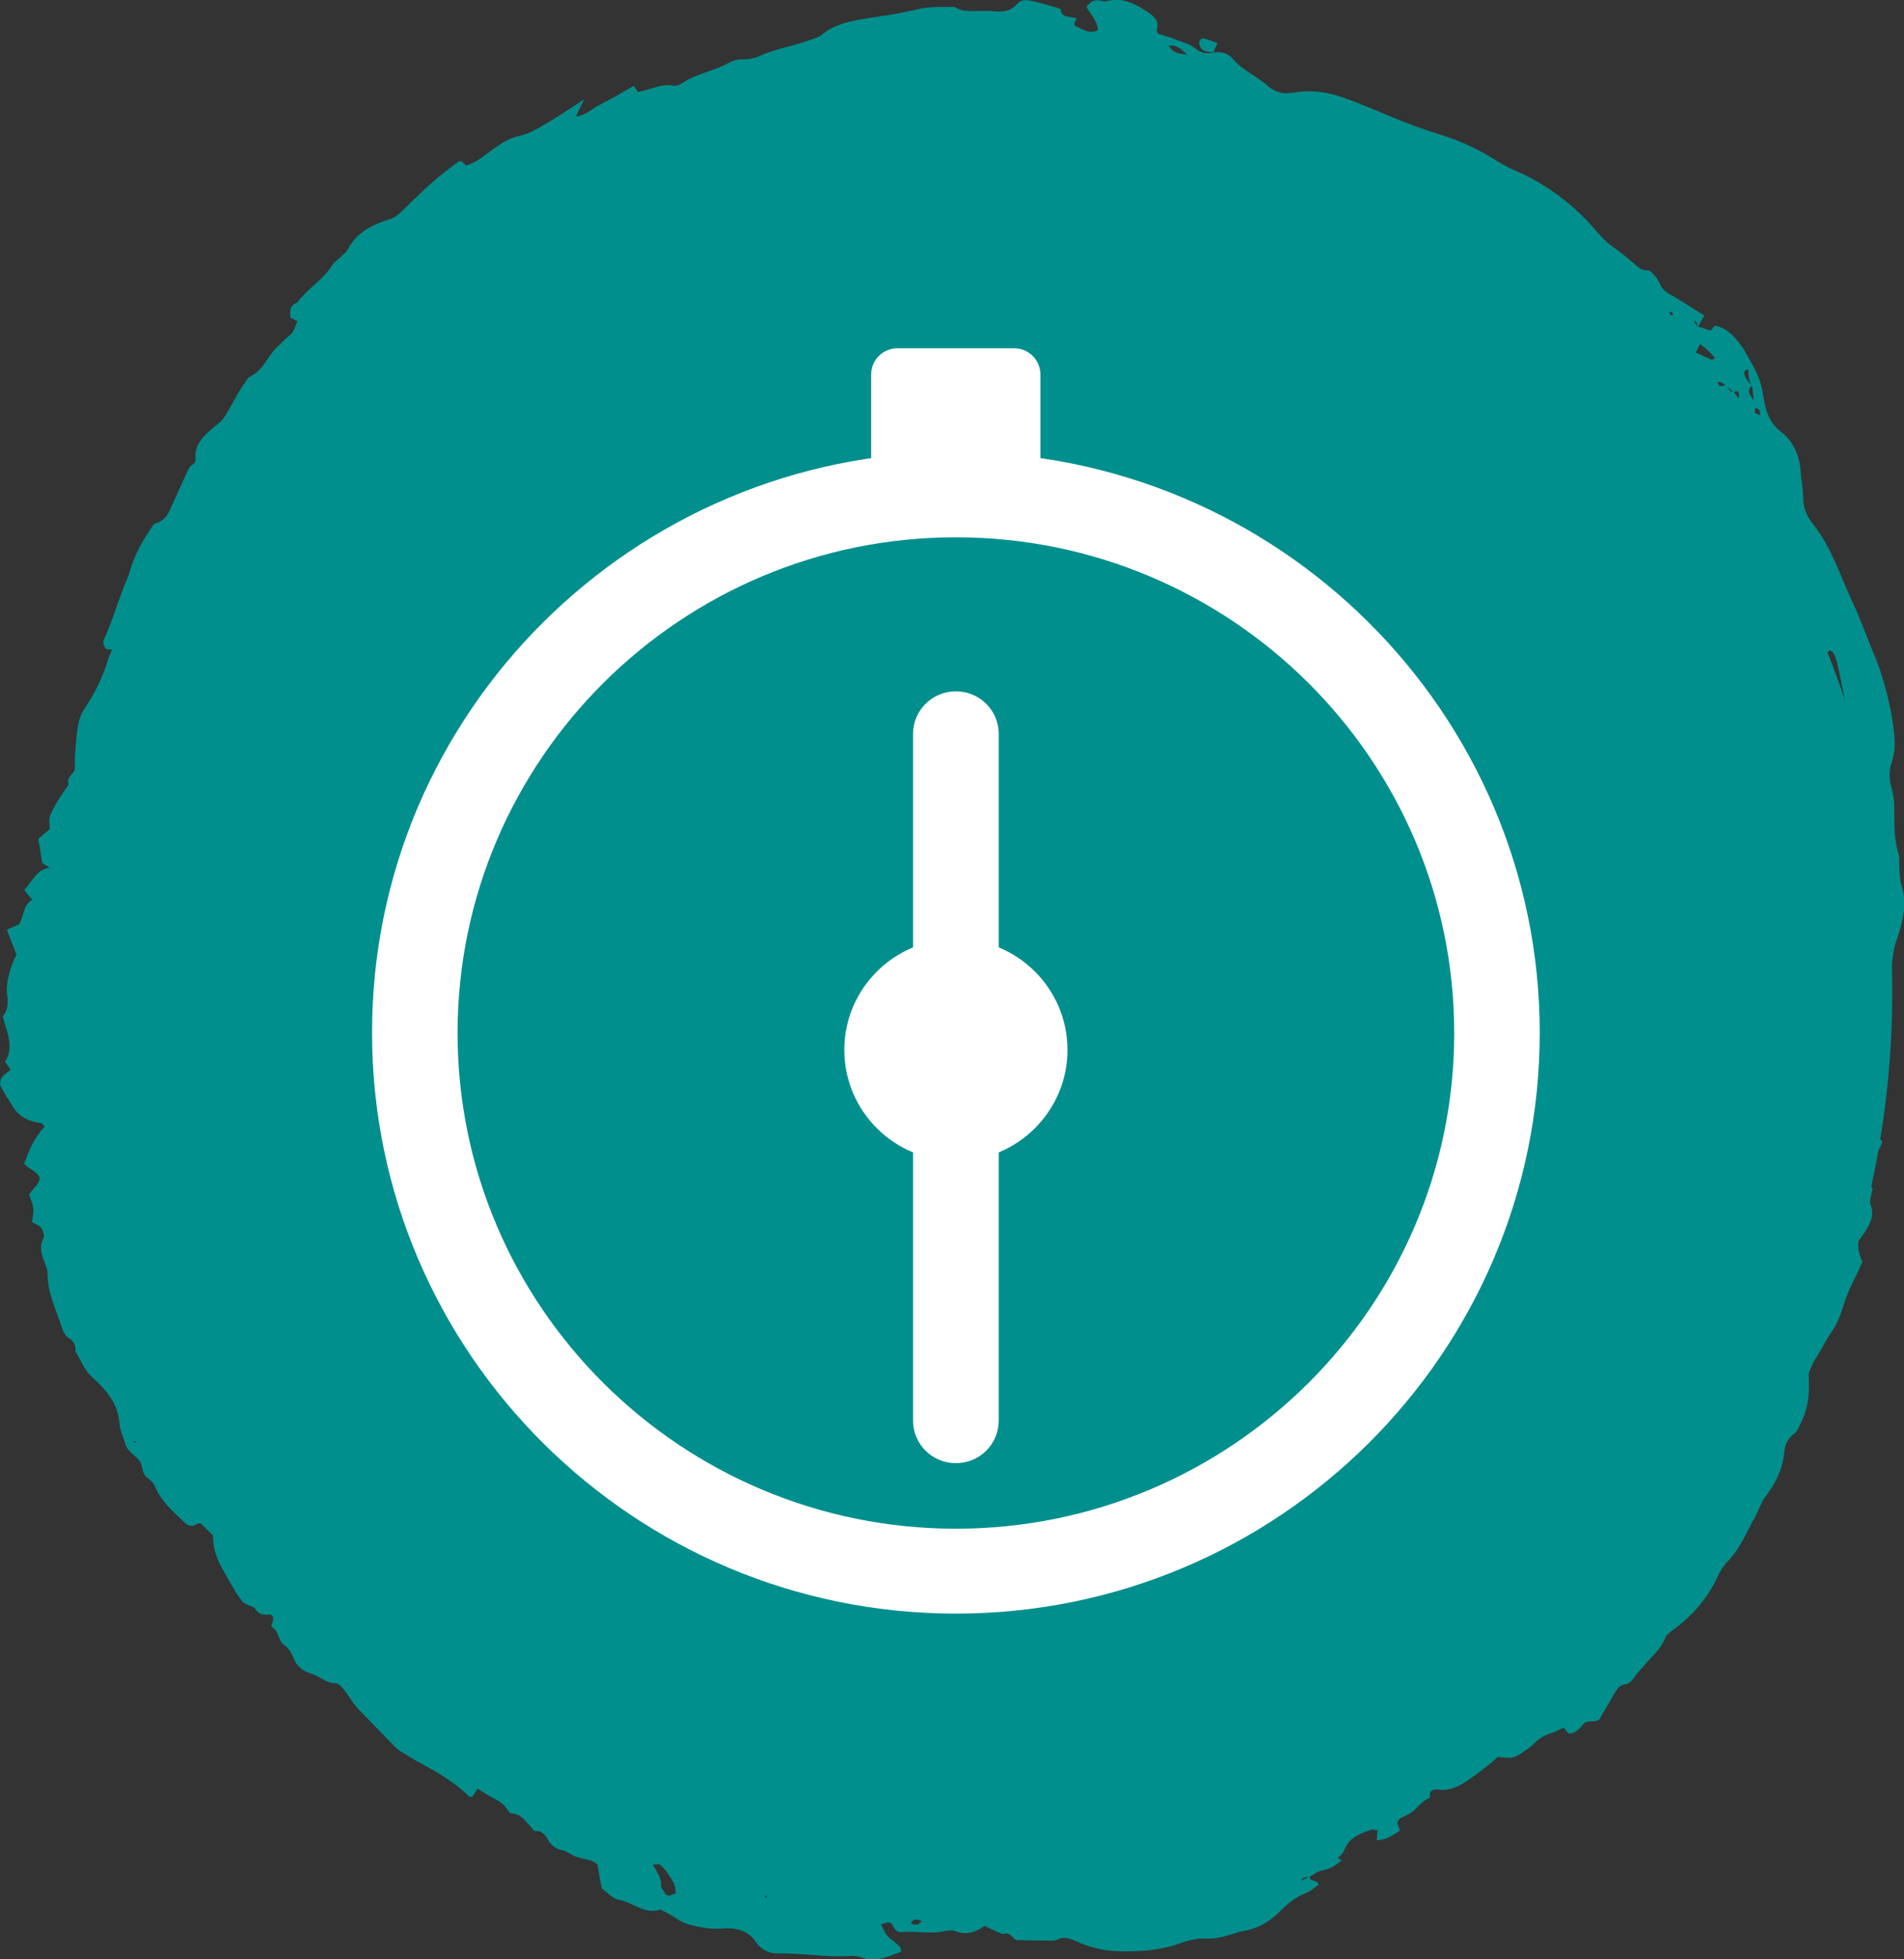 <?xml version="1.0" encoding="UTF-8"?> <svg xmlns="http://www.w3.org/2000/svg" width="69" height="71" viewBox="0 0 69 71" fill="none"><rect x="0" y="0" width="69" height="71" fill="#333333" stroke="none"/> <g clip-path="url(#clip0_28_1680)"> <path d="M35.278 69.07C53.668 69.07 68.576 54.221 68.576 35.904C68.576 17.587 53.668 2.738 35.278 2.738C16.889 2.738 1.981 17.587 1.981 35.904C1.981 54.221 16.889 69.07 35.278 69.07Z" fill="#008F8D"></path> <path d="M17.548 61.1C17.506 61.208 17.448 61.283 17.323 61.2C17.24 61.142 17.181 61.084 17.156 60.968C17.115 60.769 17.056 60.569 16.982 60.387C16.948 60.304 16.857 60.255 16.765 60.147C16.724 60.304 16.724 60.42 16.665 60.487C16.432 60.735 16.324 61.017 16.357 61.357C16.141 61.374 16.432 61.672 16.191 61.664C16.033 61.656 16.041 61.49 15.991 61.382L15.899 61.225C15.65 61.175 15.408 61.117 15.159 61.067C15.092 60.827 14.975 60.644 14.759 60.52C14.659 60.453 14.543 60.379 14.484 60.271C14.351 60.064 14.118 60.105 13.943 60.006C13.685 60.163 13.577 59.923 13.569 59.79C13.552 59.442 13.319 59.235 13.127 59.002C13.036 59.077 12.953 59.152 12.878 59.218C12.62 59.16 12.628 58.886 12.395 58.795C12.178 58.704 12.47 58.389 12.245 58.19C12.187 58.198 12.095 58.223 11.987 58.24C11.812 58.107 11.587 58.008 11.446 57.833C11.13 57.435 10.722 57.145 10.322 56.83C10.039 56.631 9.839 56.316 9.806 55.984C9.781 55.611 9.648 55.338 9.398 55.097C9.157 54.857 9.132 54.591 9.282 54.301C9.348 54.177 9.398 54.036 9.44 53.903C9.506 53.696 9.481 53.538 9.265 53.381C9.015 53.165 8.874 52.858 9.007 52.494C8.799 52.253 8.607 52.021 8.408 51.781C8.424 51.656 8.449 51.523 8.474 51.366C8.324 51.308 8.174 51.242 8.008 51.175C7.966 50.844 7.8 50.578 7.567 50.338C7.6 50.114 7.642 49.898 7.675 49.699C7.417 49.509 7.051 49.558 6.893 49.301C6.893 49.069 6.893 48.87 6.893 48.68C6.668 48.505 6.793 48.265 6.776 48.058C6.768 47.958 6.784 47.867 6.809 47.767C6.726 47.668 6.651 47.577 6.576 47.494C6.601 47.328 6.618 47.17 6.634 47.021C6.052 46.706 6.052 46.706 5.86 46.151C5.719 46.209 5.586 46.267 5.411 46.341C5.461 46.242 5.469 46.175 5.511 46.134C5.735 45.844 5.744 45.844 5.344 45.637C5.361 45.512 5.419 45.363 5.386 45.239C5.353 45.106 5.253 44.981 5.186 44.857C5.286 44.824 5.361 44.791 5.436 44.766C5.411 44.7 5.394 44.608 5.344 44.559C5.278 44.492 5.186 44.459 5.119 44.418C5.194 44.177 5.502 44.169 5.527 43.904C5.319 43.879 5.128 43.854 4.928 43.821C4.961 43.763 4.978 43.721 4.986 43.688C5.011 43.614 5.078 43.539 5.061 43.481C5.028 43.39 4.945 43.315 4.82 43.348C4.778 43.356 4.728 43.348 4.637 43.348C4.753 43.257 4.828 43.207 4.911 43.141C4.795 43.083 4.695 43.041 4.595 42.992C4.72 42.834 4.42 42.759 4.512 42.585C4.587 42.436 4.42 42.378 4.295 42.37C4.187 42.361 4.079 42.395 3.929 42.419C4.22 41.98 4.237 41.98 4.187 41.491C4.037 41.632 4.137 41.905 3.904 42.005C3.871 41.972 3.821 41.947 3.813 41.922C3.763 41.458 4.087 41.118 4.295 40.77C4.071 40.587 3.887 40.496 3.654 40.678C3.613 40.711 3.471 40.678 3.446 40.637C3.413 40.587 3.43 40.454 3.471 40.421C3.663 40.28 3.804 40.131 3.779 39.849C3.654 39.841 3.53 39.824 3.413 39.816C3.396 39.609 3.629 39.459 3.496 39.219C3.38 39.227 3.255 39.244 3.13 39.252C3.047 39.26 2.955 39.269 2.88 39.244C2.822 39.211 2.789 39.136 2.739 39.078C2.797 39.028 2.855 38.937 2.913 38.929C3.072 38.92 3.246 38.987 3.396 38.954C3.613 38.904 3.48 38.597 3.688 38.506C3.696 38.506 3.671 38.44 3.663 38.365C3.505 38.315 3.338 38.232 3.163 38.207C3.088 38.199 3.005 38.241 2.963 38.149C2.913 38.05 3.005 38.017 3.072 37.967C3.271 37.809 3.305 37.743 3.23 37.561C3.18 37.428 3.113 37.304 3.038 37.154C3.271 37.096 3.463 37.047 3.696 36.989C3.638 36.823 3.604 36.69 3.546 36.557C3.48 36.408 3.405 36.259 3.338 36.11C3.172 36.06 2.938 36.126 2.88 35.828C3.197 35.828 3.496 35.828 3.771 35.828C3.887 35.687 3.779 35.612 3.771 35.521C3.763 35.405 3.846 35.281 3.837 35.164C3.837 35.073 3.771 34.965 3.704 34.899C3.629 34.816 3.521 34.775 3.463 34.742C3.53 34.426 3.629 34.169 3.638 33.912C3.679 33.233 3.779 32.578 4.129 31.98C4.279 31.699 4.312 31.417 4.379 31.135C4.295 31.077 4.254 31.019 4.195 31.01C4.029 30.985 3.854 30.969 3.779 30.795C3.704 30.629 3.638 30.455 3.588 30.272C3.571 30.206 3.604 30.082 3.654 30.049C3.846 29.908 3.829 29.717 3.746 29.551C3.654 29.377 3.688 29.253 3.729 29.078C3.887 28.515 4.087 27.959 4.47 27.503C4.195 27.238 4.179 26.964 4.312 26.633C4.445 26.243 4.62 25.861 4.778 25.43C4.928 25.289 5.211 25.239 5.336 24.983L5.136 24.775C5.952 24.502 5.852 24.502 5.819 24.104C6.177 23.979 6.351 23.772 6.227 23.357C6.202 23.274 6.243 23.15 6.293 23.075C6.451 22.86 6.634 22.661 6.809 22.462C6.834 22.437 6.884 22.437 6.926 22.429C6.951 22.478 6.976 22.528 7.026 22.628C7.084 22.528 7.184 22.445 7.167 22.387C7.126 22.23 7.209 22.122 7.25 21.989C7.284 21.873 7.192 21.724 7.192 21.583C7.192 21.508 7.25 21.434 7.292 21.367C7.35 21.285 7.467 21.226 7.484 21.143C7.517 20.911 7.708 20.754 7.783 20.555C7.866 20.339 7.966 20.157 8.158 20.024C8.191 19.999 8.191 19.916 8.199 19.85C8.241 19.427 8.524 19.162 8.815 18.905C8.874 18.855 8.924 18.789 8.957 18.722C9.024 18.598 9.09 18.474 9.148 18.341C9.207 18.225 9.248 18.092 9.298 17.985C9.373 17.976 9.415 17.985 9.456 17.976C9.739 17.918 9.848 17.81 9.781 17.578C9.714 17.371 9.806 17.072 9.49 16.973C9.506 16.84 9.332 16.658 9.506 16.575C9.698 16.484 9.723 16.351 9.764 16.185C9.798 16.028 9.864 15.87 9.931 15.679C10.031 15.754 10.089 15.804 10.147 15.854H10.122C10.189 15.704 10.264 15.547 10.347 15.373C10.697 15.373 10.921 15.157 11.121 14.908C11.221 14.784 11.329 14.676 11.338 14.486C11.338 14.369 11.471 14.228 11.579 14.146L12.486 13.399C12.794 13.159 13.144 12.96 13.46 12.736C13.652 12.612 13.827 12.454 14.035 12.363C14.592 12.131 15.117 11.882 15.691 11.716C15.791 11.683 15.899 11.666 15.983 11.617C16.416 11.335 16.89 11.161 17.364 11.003C17.656 10.912 17.897 10.763 18.122 10.58C18.355 10.423 18.58 10.232 18.796 10.041C18.838 10 18.888 9.95 18.896 9.9C18.979 9.569 19.254 9.436 19.529 9.303C19.62 9.262 19.729 9.237 19.795 9.171C20.095 8.872 20.453 8.698 20.844 8.582C21.244 8.449 21.635 8.267 22.076 8.366C22.118 8.375 22.168 8.383 22.192 8.366C22.434 8.234 22.692 8.3 22.95 8.3C23.458 8.283 23.907 8.151 24.165 7.645C24.607 7.512 25.081 7.72 25.514 7.554C25.514 7.471 25.497 7.405 25.514 7.355C25.581 7.214 25.714 7.081 25.73 6.932C25.747 6.791 25.631 6.642 25.597 6.484C25.581 6.393 25.614 6.285 25.631 6.153C25.955 6.235 26.247 6.293 26.521 6.144C26.579 6.028 26.471 5.879 26.646 5.788C26.779 5.796 26.937 5.804 27.079 5.821C27.137 5.962 27.187 6.061 27.245 6.194C27.395 6.094 27.52 6.02 27.645 5.945C27.653 5.738 27.387 5.672 27.42 5.456C27.512 5.473 27.587 5.489 27.687 5.506C27.77 5.406 27.895 5.315 27.953 5.191C28.011 5.066 28.028 4.909 28.036 4.76C28.044 4.635 28.02 4.503 28.003 4.362C28.236 4.304 28.436 4.254 28.669 4.187C28.702 4.221 28.752 4.254 28.794 4.304C28.994 4.511 29.202 4.643 29.518 4.635C29.709 4.627 29.909 4.76 30.109 4.826C30.217 4.867 30.325 4.917 30.459 4.967C30.534 4.793 30.6 4.652 30.692 4.461C30.908 4.677 31.091 4.859 31.316 5.075C31.374 4.925 31.407 4.818 31.474 4.718C31.532 4.619 31.624 4.544 31.774 4.378C31.549 4.461 31.424 4.511 31.266 4.569C31.233 4.287 31.016 4.071 31.108 3.748C31.291 3.682 31.482 3.607 31.674 3.532C31.924 3.673 32.148 3.831 32.365 3.997C32.356 4.179 32.123 4.187 32.107 4.386C32.098 4.494 31.899 4.61 31.782 4.735C31.907 4.9 32.115 5.025 32.24 4.942C32.481 4.768 32.889 4.859 33.014 4.444C33.081 4.229 33.364 4.105 33.622 4.071L33.605 4.088C33.655 3.939 33.747 3.839 33.913 3.814C34.08 3.856 34.238 3.906 34.404 3.922C34.546 3.939 34.712 3.856 34.821 3.906C35.054 4.005 35.02 3.632 35.212 3.715C35.237 3.789 35.27 3.856 35.295 3.93C35.337 3.922 35.362 3.922 35.37 3.906C35.445 3.756 35.511 3.607 35.586 3.441L35.919 3.615C35.903 3.723 35.728 3.814 35.911 3.939C36.028 3.914 36.144 3.889 36.269 3.872C36.394 3.856 36.469 3.781 36.469 3.673C36.469 3.607 36.394 3.549 36.327 3.449C36.702 3.4 37.035 3.201 37.434 3.259C37.551 3.275 37.684 3.217 37.809 3.201C37.967 3.176 38.1 3.201 38.233 3.292C38.475 3.433 38.725 3.566 39.016 3.773C39.149 3.516 39.382 3.466 39.64 3.508C39.923 3.549 40.073 3.798 40.24 3.964C40.481 3.839 40.364 3.466 40.697 3.466C40.722 3.549 40.747 3.624 40.772 3.682C41.205 3.889 41.696 3.847 42.104 4.088C42.354 4.229 42.695 4.154 42.903 4.42C42.928 4.453 43.028 4.411 43.087 4.436C43.32 4.519 43.519 4.378 43.769 4.328C43.777 4.511 43.811 4.643 43.719 4.743C43.536 4.809 43.37 4.61 43.153 4.768C43.503 4.925 43.769 5.008 44.135 4.859C44.468 4.735 44.943 5 45.193 5.448C45.093 5.448 45.001 5.448 44.91 5.448C45.084 5.514 45.259 5.572 45.426 5.638C45.467 5.431 45.584 5.423 45.709 5.506C45.792 5.556 45.842 5.663 45.9 5.738C46.075 5.978 46.216 6.235 46.491 6.368C46.683 6.459 46.857 6.559 46.999 6.708C47.041 6.75 47.099 6.799 47.157 6.791C47.548 6.774 47.931 6.973 48.306 6.766C48.339 6.75 48.381 6.766 48.422 6.766L48.689 6.99C48.755 6.915 48.805 6.866 48.855 6.808C48.963 6.948 49.047 7.056 49.13 7.164C49.246 7.139 49.346 7.114 49.421 7.098C49.654 7.363 49.38 7.604 49.471 7.852C49.588 7.943 49.713 8.043 49.837 8.151C49.971 8.275 50.087 8.424 50.237 8.516C50.395 8.623 50.595 8.657 50.77 8.723C51.044 9.386 51.361 9.933 52.118 10C52.235 10.191 52.152 10.456 52.451 10.514C52.743 10.34 53.059 10.157 53.434 10.224C53.508 10.099 53.533 9.967 53.75 9.967C53.842 10.058 53.958 10.166 54.066 10.29C54.541 10.887 55.123 11.31 55.814 11.625C55.922 11.675 56.047 11.741 56.114 11.832C56.289 12.081 56.489 12.048 56.68 11.932C56.88 12.106 57.021 12.313 57.221 12.404C57.646 12.62 57.779 13.126 58.22 13.316C58.245 13.333 58.278 13.391 58.27 13.424C58.228 13.648 58.378 13.731 58.545 13.781C58.819 13.855 59.028 14.029 59.219 14.228L59.644 14.693C59.885 14.958 60.151 15.182 60.509 15.331C60.542 15.688 60.751 15.953 60.942 16.227C61.084 16.434 61.275 16.625 61.375 16.849C61.575 17.338 61.883 17.744 62.174 18.175C62.266 18.316 62.357 18.457 62.424 18.615C62.673 19.17 62.915 19.726 63.148 20.281C63.248 20.538 63.364 20.745 63.614 20.911C63.772 21.011 63.864 21.235 63.98 21.401C64.047 21.508 64.08 21.641 64.155 21.732C64.655 22.346 64.896 23.092 65.162 23.813C65.154 24.253 65.371 24.618 65.52 25.007C65.554 25.09 65.62 25.14 65.737 25.065C65.72 24.933 65.712 24.784 65.67 24.651L65.304 23.407C65.162 23.001 64.979 22.603 64.821 22.205C64.746 22.031 64.605 21.89 64.522 21.724C64.397 21.475 64.297 21.226 64.197 20.961C64.172 20.895 64.197 20.795 64.205 20.688C64.472 20.878 64.338 21.168 64.463 21.392C64.755 21.492 65.071 21.608 65.387 21.716C65.554 22.255 65.679 22.777 66.012 23.216C66.053 23.274 66.028 23.39 66.045 23.473C66.07 23.573 66.103 23.672 66.145 23.788C66.203 23.706 66.236 23.598 66.295 23.581C66.345 23.565 66.444 23.648 66.469 23.706C66.536 23.863 66.586 24.037 66.619 24.203C66.802 25.123 67.035 26.011 67.11 26.948C67.169 27.395 67.21 27.843 67.169 28.291C67.152 28.515 67.177 28.763 67.252 28.979C67.543 29.883 67.801 30.811 67.968 31.757C68.109 32.445 68.192 33.15 68.134 33.854C68.126 33.962 68.101 34.078 68.126 34.178C68.243 34.642 68.243 35.115 68.201 35.579C68.192 35.695 68.192 35.844 68.367 35.894C68.525 35.662 68.534 35.397 68.55 35.115C68.576 34.75 68.617 34.377 68.742 34.037C68.958 33.39 69.133 32.727 68.9 32.047C68.842 31.864 68.85 31.657 68.834 31.458C68.817 31.284 68.85 31.093 68.8 30.936C68.675 30.529 68.65 30.107 68.65 29.692L68.642 29.062C68.617 28.855 68.584 28.647 68.525 28.448C68.459 28.2 68.459 27.901 68.542 27.669C68.759 27.055 68.634 26.442 68.534 25.82C68.392 25.132 68.218 24.46 67.951 23.797C67.66 23.134 67.435 22.437 67.119 21.79C66.686 20.845 66.37 19.834 65.712 19.004C65.479 18.722 65.337 18.391 65.346 18.009C65.346 17.703 65.271 17.387 65.254 17.072C65.212 16.5 64.988 15.978 64.522 15.63C64.222 15.389 64.072 15.107 63.989 14.776C63.897 14.444 63.881 14.096 63.764 13.772C63.639 13.432 63.448 13.092 63.256 12.777C63.248 12.761 63.24 12.736 63.231 12.711C62.948 12.305 62.665 11.899 62.149 11.799C62.091 11.865 62.041 11.923 61.999 11.981C61.833 11.923 61.683 11.882 61.533 11.832C61.492 11.782 61.441 11.741 61.408 11.691C61.4 11.675 61.417 11.642 61.425 11.617C61.441 11.633 61.467 11.642 61.475 11.658C61.5 11.716 61.517 11.774 61.533 11.841C61.608 11.708 61.683 11.575 61.766 11.434C61.333 11.169 60.967 10.92 60.576 10.696C60.401 10.613 60.26 10.505 60.176 10.331C60.118 10.207 60.051 10.083 59.96 9.983C59.893 9.9 59.768 9.784 59.693 9.792C59.477 9.817 59.361 9.668 59.219 9.552C58.969 9.345 58.719 9.129 58.453 8.947C58.212 8.789 58.045 8.582 57.854 8.375C57.113 7.504 56.206 6.791 55.165 6.293C54.832 6.161 54.532 6.012 54.233 5.821C53.675 5.473 53.101 5.182 52.485 4.975C52.035 4.818 51.552 4.685 51.111 4.503C50.245 4.187 49.421 3.781 48.547 3.491C47.981 3.309 47.407 3.259 46.874 3.358C46.491 3.433 46.2 3.325 45.95 3.118C45.542 2.753 45.034 2.554 44.685 2.139C44.502 1.932 44.285 1.866 44.011 1.899L44.027 1.891C43.769 1.974 43.511 1.924 43.32 1.758C43.136 1.6 42.92 1.551 42.704 1.468C42.454 1.36 42.188 1.294 41.954 1.219C41.938 1.136 41.913 1.095 41.921 1.062C42.013 0.771 41.855 0.614 41.596 0.44C41.147 0.141 40.689 -0.108 40.106 0.042C40.048 0.058 39.965 0.042 39.898 0.025C39.64 -0.041 39.499 0.083 39.374 0.249C39.524 0.523 39.773 0.763 39.79 1.086C39.465 1.261 39.241 1.053 38.991 0.954C38.958 0.945 38.949 0.887 38.924 0.863C38.949 0.804 38.974 0.746 39.016 0.664C38.8 0.581 38.467 0.672 38.441 0.348C38.441 0.332 38.417 0.307 38.392 0.307C38.059 0.216 37.734 0.108 37.393 0.033C37.21 -0.008 36.993 -0.016 36.868 0.133C36.644 0.407 36.336 0.448 36.002 0.407C35.77 0.382 35.528 0.407 35.287 0.398C35.045 0.415 34.821 0.39 34.596 0.257C34.154 0.249 33.713 0.232 33.272 0.332C32.798 0.44 32.323 0.539 31.849 0.597C31.108 0.73 30.317 0.771 29.734 1.302C29.701 1.327 29.651 1.335 29.61 1.352C28.902 1.659 28.144 1.733 27.462 2.057C27.32 2.115 27.145 2.148 26.996 2.148C26.779 2.139 26.588 2.181 26.405 2.28C25.872 2.579 25.248 2.662 24.74 3.002C24.648 3.06 24.515 3.126 24.432 3.11C23.974 3.01 23.558 3.259 23.116 3.333C23.075 3.275 23.033 3.209 22.967 3.11C22.742 3.242 22.526 3.367 22.309 3.491C22.068 3.624 21.826 3.74 21.585 3.881C21.385 4.005 21.194 4.179 20.869 4.221C20.985 3.988 21.06 3.823 21.169 3.599C20.711 3.897 20.32 4.171 19.903 4.411C19.57 4.61 19.221 4.834 18.855 4.917C18.472 4.992 18.18 5.182 17.881 5.398C17.564 5.622 17.273 5.887 16.898 5.995C16.782 5.945 16.757 5.755 16.574 5.887L16.191 6.177C15.625 6.609 15.117 7.114 14.609 7.612C14.476 7.736 14.326 7.877 14.168 7.927C13.527 8.126 12.928 8.399 12.603 9.038C12.545 9.154 12.42 9.237 12.32 9.336C12.22 9.436 12.095 9.511 12.029 9.627C11.696 10.157 11.13 10.472 10.772 10.962C10.48 11.069 10.514 11.293 10.522 11.509C10.614 11.559 10.697 11.6 10.78 11.642C10.605 12.081 10.597 12.073 10.414 12.222C10.28 12.33 10.164 12.471 10.031 12.587C9.681 12.927 9.531 13.441 9.04 13.656C8.99 13.681 8.957 13.756 8.915 13.814C8.632 14.187 8.432 14.626 8.191 15.024C8.1 15.182 7.983 15.29 7.841 15.406C7.459 15.721 7.026 16.061 7.084 16.641C7.092 16.732 7.051 16.791 6.959 16.849C6.876 16.907 6.818 17.014 6.776 17.114L6.31 18.142C6.152 18.474 6.06 18.855 5.627 18.971C5.577 18.988 5.527 19.062 5.494 19.112C5.169 19.593 4.878 20.099 4.72 20.663C4.67 20.837 4.603 21.003 4.528 21.16C4.262 21.84 4.062 22.537 3.754 23.2C3.721 23.274 3.771 23.415 3.821 23.498C3.846 23.54 3.962 23.523 4.062 23.54C4.012 23.656 3.954 23.772 3.921 23.888C3.771 24.369 3.579 24.833 3.321 25.264C3.163 25.546 2.93 25.812 2.864 26.127C2.772 26.508 2.755 26.906 2.722 27.304C2.705 27.478 2.714 27.652 2.714 27.826C2.714 28.042 2.397 28.133 2.481 28.399C2.489 28.473 2.372 28.589 2.314 28.68C2.189 28.88 2.039 29.078 1.94 29.294C1.773 29.617 1.773 29.617 1.806 30.04C1.665 30.156 1.523 30.281 1.39 30.397C1.44 30.704 1.482 30.977 1.532 31.276C1.615 31.326 1.706 31.384 1.806 31.442C1.315 31.5 1.174 31.947 0.882 32.246C0.982 32.387 1.074 32.495 1.174 32.602C0.816 32.801 0.866 33.224 0.691 33.498C0.541 33.564 0.4 33.622 0.25 33.688C0.375 34.02 0.483 34.302 0.599 34.592C0.408 34.932 0.216 35.571 0.25 35.977C0.3 36.3 0.3 36.599 0.1 36.831C0.25 37.411 0.524 37.934 0.183 38.473C0.258 38.589 0.325 38.672 0.383 38.763C0.258 38.871 0.15 38.937 0.067 39.045C0.017 39.103 0.025 39.211 0 39.302C0.117 39.567 0.3 39.816 0.45 40.073C0.699 40.504 1.09 40.645 1.515 40.703C1.54 40.703 1.565 40.77 1.615 40.828C1.265 41.192 1.057 41.665 0.874 42.171C0.949 42.237 0.991 42.287 1.041 42.312C1.557 42.627 1.54 42.735 1.14 43.166C1.115 43.199 1.09 43.232 1.057 43.29C1.107 43.448 1.19 43.622 1.207 43.788C1.224 43.953 1.182 44.127 1.157 44.285C1.29 44.36 1.432 44.401 1.498 44.501C1.565 44.6 1.623 44.791 1.573 44.874C1.407 45.189 1.507 45.479 1.632 45.778C1.682 45.902 1.731 46.043 1.723 46.167C1.723 46.864 2.048 47.494 2.256 48.141C2.297 48.265 2.372 48.414 2.472 48.472C2.672 48.588 2.755 48.738 2.73 48.97C2.938 49.276 3.038 49.641 3.346 49.907C3.829 50.354 4.279 50.835 4.329 51.582C4.345 51.83 4.478 52.096 4.553 52.353C4.62 52.577 4.878 52.726 5.036 52.908C5.203 53.091 5.103 53.389 5.344 53.555C5.452 53.63 5.569 53.737 5.611 53.853C5.844 54.425 6.301 54.79 6.709 55.188C6.843 55.304 6.976 55.329 7.117 55.23C7.159 55.197 7.234 55.205 7.275 55.197C7.434 55.354 7.567 55.495 7.717 55.636C7.717 56.034 7.825 56.416 8.016 56.772C8.258 57.195 8.482 57.643 8.782 58.032C8.815 58.082 8.89 58.107 8.949 58.14C9.049 58.19 9.19 58.215 9.24 58.289C9.373 58.488 9.523 58.53 9.739 58.505C9.881 58.488 9.931 58.605 9.881 58.77C9.864 58.828 9.823 58.928 9.831 58.936C10.114 59.085 10.064 59.45 10.314 59.624C10.48 59.74 10.572 59.914 10.655 60.114C10.747 60.379 10.988 60.553 11.246 60.636C11.571 60.719 11.812 61.009 12.17 60.992C12.262 60.992 12.386 61.133 12.47 61.233C12.661 61.473 12.811 61.764 13.027 61.971C13.419 62.377 13.802 62.775 14.193 63.173C14.284 63.264 14.376 63.372 14.493 63.447C14.759 63.612 15.025 63.778 15.3 63.919C15.916 64.259 16.499 64.599 16.998 65.097C17.015 65.122 17.073 65.105 17.115 65.113C17.173 65.014 17.24 64.914 17.306 64.815C17.514 64.939 17.697 65.064 17.889 65.163C18.089 65.271 18.272 65.37 18.388 65.578C18.422 65.627 18.48 65.71 18.53 65.71C18.888 65.735 19.054 65.992 19.254 66.224C19.296 66.274 19.354 66.357 19.396 66.349C19.687 66.332 19.779 66.539 19.895 66.722C20.012 66.896 20.153 67.004 20.378 67.045C20.544 67.078 20.694 67.211 20.869 67.277C21.052 67.344 21.252 67.369 21.435 67.427C21.518 67.451 21.585 67.518 21.651 67.559C21.701 67.883 21.751 68.156 21.81 68.43C22.018 68.579 22.209 68.811 22.434 68.844C22.942 68.927 23.375 69.4 23.932 69.193C24.132 69.3 24.34 69.4 24.532 69.533C24.89 69.79 25.68 69.914 26.097 69.889C26.621 69.839 27.096 69.914 27.412 70.395C27.595 70.66 27.878 70.785 28.186 70.785C29.077 70.76 29.951 70.942 30.825 70.876C30.958 70.868 31.108 70.892 31.233 70.934C31.757 71.133 32.207 70.876 32.656 70.727C32.639 70.652 32.656 70.602 32.631 70.569C32.565 70.495 32.481 70.42 32.398 70.353C32.132 70.154 32.132 70.154 31.924 69.732C32.248 69.632 32.273 69.624 32.382 69.831C32.456 69.964 32.556 70.03 32.69 70.013C33.197 69.964 33.713 70.097 34.213 69.98C34.338 69.956 34.496 69.931 34.612 69.972C35.012 70.138 35.353 70.022 35.678 69.79C35.911 69.897 36.119 69.989 36.327 70.088C36.627 69.972 36.727 70.287 36.835 70.304C37.301 70.312 37.634 70.32 37.975 70.32C38.092 70.32 38.217 70.337 38.308 70.287C38.566 70.146 38.783 70.254 39.008 70.345C39.441 70.552 39.932 70.669 40.431 70.702C41.214 70.735 42.021 70.685 42.762 70.42C43.078 70.304 43.395 70.229 43.703 70.246C44.035 70.262 44.343 70.179 44.651 70.088C44.76 70.055 44.868 70.005 44.984 69.989C45.534 69.906 45.992 69.665 46.375 69.267C46.649 69.002 46.932 68.745 47.315 68.604C47.49 68.538 47.64 68.397 47.781 68.297C47.748 68.09 47.448 68.214 47.465 67.999C47.365 68.049 47.265 68.098 47.115 68.165C47.257 68.024 47.257 68.024 47.448 68.015C47.607 67.932 47.756 67.8 47.923 67.775C48.214 67.733 48.414 67.576 48.622 67.418L48.481 67.327C48.572 67.244 48.68 67.145 48.722 67.037C48.889 66.581 49.28 66.448 49.679 66.307C49.746 66.282 49.837 66.316 49.921 66.324C49.912 66.457 49.904 66.556 49.896 66.68C50.245 66.68 50.487 66.49 50.736 66.332C50.612 66.05 50.612 65.976 50.761 65.884C50.853 65.826 50.961 65.793 51.053 65.735C51.336 65.594 51.486 65.271 51.802 65.155C51.81 65.155 51.819 65.113 51.819 65.097C51.785 64.856 51.993 64.831 52.118 64.848C52.668 64.923 53.076 64.599 53.483 64.309C53.767 64.093 54.041 63.894 54.283 63.662C54.84 63.729 54.849 63.729 55.315 63.405C55.406 63.347 55.498 63.281 55.573 63.198C55.764 62.999 55.981 62.866 56.247 62.792C56.389 62.75 56.522 62.667 56.663 62.601C56.722 62.676 56.788 62.75 56.838 62.816C57.096 62.825 57.23 62.651 57.354 62.502C57.529 62.278 57.77 62.452 57.954 62.311C58.154 61.979 58.345 61.647 58.536 61.316C58.62 61.175 58.711 61.059 58.886 61.034C59.028 61.009 59.119 60.934 59.202 60.81C59.327 60.628 59.485 60.47 59.627 60.304C59.877 59.997 60.21 59.74 60.351 59.342C60.384 59.251 60.493 59.168 60.576 59.102C61.3 58.588 61.883 57.933 62.249 57.12C62.349 56.921 62.465 56.722 62.624 56.565C63.09 56.092 63.306 55.47 63.631 54.923C63.747 54.683 63.831 54.434 63.989 54.218C64.338 53.754 64.605 53.24 64.655 52.66C64.68 52.378 64.771 52.12 65.046 51.93C65.138 51.855 65.188 51.714 65.246 51.598C65.487 51.134 65.57 50.636 65.554 50.139C65.545 49.898 65.52 49.666 65.662 49.451L66.02 48.862C66.128 48.663 66.228 48.464 66.361 48.282C66.586 47.975 66.703 47.635 66.811 47.287C66.977 46.739 67.269 46.258 67.493 45.719C67.393 45.496 67.31 45.255 67.352 44.965C67.418 44.874 67.493 44.774 67.568 44.666C67.776 44.351 67.943 44.036 67.785 43.638C67.743 43.539 67.801 43.39 67.818 43.265C67.835 43.166 67.901 43.058 67.801 42.983C67.71 42.992 67.635 43 67.552 43.008C67.61 42.419 67.593 42.419 67.926 41.955C68.034 41.798 68.109 41.623 68.192 41.441C68.234 41.342 68.151 41.259 68.018 41.259C67.96 41.259 67.893 41.275 67.81 41.283C67.793 40.438 67.743 39.633 67.943 38.813C67.96 38.755 67.951 38.672 67.918 38.63C67.743 38.44 67.793 38.224 67.835 38.025C67.893 37.685 67.768 37.469 67.468 37.353C67.443 37.37 67.418 37.378 67.41 37.386C67.302 37.66 67.443 37.942 67.344 38.224C67.302 38.34 67.41 38.523 67.452 38.655C67.227 38.738 67.302 38.332 67.052 38.448C67.102 38.788 67.194 39.136 67.194 39.476C67.194 39.534 67.185 39.617 67.144 39.65C66.852 39.949 66.936 40.338 66.819 40.678C66.728 40.72 66.644 40.761 66.544 40.803C66.561 40.91 66.594 40.993 66.586 41.068C66.569 41.3 66.703 41.566 66.486 41.773C66.453 41.798 66.461 41.922 66.486 41.947C66.686 42.088 66.561 42.229 66.536 42.378C66.511 42.544 66.486 42.685 66.361 42.818C66.211 42.983 66.095 43.182 65.97 43.348C65.995 43.514 66.012 43.647 66.028 43.763C65.878 43.904 65.762 44.02 65.654 44.119C65.687 44.285 65.72 44.426 65.754 44.567C65.787 44.724 65.762 44.874 65.637 44.957C65.412 45.114 65.379 45.355 65.337 45.595C65.312 45.736 65.304 45.885 65.162 45.977C64.913 46.142 64.954 46.35 65.063 46.565L64.871 46.88C64.646 47.245 64.48 47.635 64.164 47.933C63.997 48.091 63.847 48.298 63.814 48.563C63.731 49.069 63.548 49.542 63.115 49.882C62.932 50.023 62.848 50.28 62.715 50.487C62.64 50.628 62.549 50.761 62.449 50.893C62.241 51.167 61.991 51.407 61.758 51.656C61.441 51.988 61.209 52.402 60.95 52.776C60.85 52.925 60.776 53.099 60.617 53.198C60.443 53.323 60.326 53.464 60.226 53.646C59.952 54.16 59.51 54.558 59.119 54.981C58.936 55.188 58.703 55.329 58.578 55.603C58.536 55.702 58.428 55.785 58.337 55.852C57.737 56.324 57.179 56.822 56.68 57.386C56.563 57.493 56.447 57.609 56.306 57.684C55.814 57.941 55.506 58.381 55.165 58.795C55.032 58.961 54.874 59.127 54.915 59.392C54.924 59.442 54.89 59.517 54.857 59.558C54.649 59.765 54.432 59.981 54.199 60.163C53.733 60.528 53.209 60.777 52.659 60.943C52.451 61.009 52.243 61.059 52.085 61.241C52.002 61.432 52.218 61.689 51.977 61.871C51.694 61.921 51.394 61.971 51.094 62.029C50.911 62.062 50.761 62.153 50.695 62.352C50.662 62.46 50.603 62.568 50.562 62.659C50.87 62.891 50.886 62.916 51.069 63.314C50.953 63.488 50.695 63.472 50.603 63.712C50.578 63.795 50.395 63.845 50.279 63.836C50.195 63.836 50.112 63.729 50.029 63.671C49.821 63.745 49.646 63.828 49.538 64.027C49.43 64.234 49.221 64.359 48.988 64.392C48.589 64.458 48.306 64.749 47.948 64.898C47.881 64.923 47.815 65.005 47.781 65.08C47.615 65.428 47.307 65.578 46.949 65.685C46.824 65.719 46.716 65.785 46.691 65.926L46.774 65.909L46.699 65.918C46.516 65.918 46.333 65.918 46.175 65.918C46.142 65.976 46.117 66.009 46.1 66.05C45.958 66.374 45.95 66.398 45.667 66.324C45.434 66.266 45.201 66.282 45.009 66.357C44.843 66.432 44.685 66.432 44.535 66.374C44.368 66.299 44.277 66.423 44.144 66.457C43.536 66.108 43.528 66.108 43.053 66.432C43.145 66.39 43.228 66.34 43.32 66.324C43.345 66.316 43.419 66.39 43.428 66.44C43.444 66.531 43.378 66.606 43.286 66.581C43.203 66.556 43.128 66.473 43.053 66.415C42.77 66.282 42.487 66.2 42.154 66.2C42.113 66.299 42.071 66.39 42.046 66.49C42.021 66.573 42.121 66.689 42.004 66.755C41.738 66.705 41.472 66.556 41.23 66.573C40.931 66.606 40.756 66.274 40.431 66.398C40.248 66.564 40.023 66.763 39.79 66.971C39.457 66.838 39.124 66.896 38.775 66.962C38.766 67.103 38.766 67.236 38.758 67.41C38.475 67.402 38.217 67.385 38 67.294C37.426 67.037 37.201 67.02 36.718 67.327C36.685 67.352 36.644 67.36 36.61 67.369C36.361 67.286 36.161 67.07 35.869 67.161C35.586 67.236 35.353 66.904 35.037 67.087C34.937 67.194 34.962 67.427 34.754 67.485C34.621 67.916 34.304 67.957 33.913 67.85C33.855 67.833 33.78 67.833 33.73 67.858C33.422 67.999 33.156 67.874 32.889 67.75C32.823 67.717 32.723 67.659 32.681 67.675C32.44 67.808 32.232 67.659 32.015 67.634C31.974 67.791 31.874 67.858 31.724 67.899C31.433 67.966 31.358 67.642 31.141 67.592C31.108 67.617 31.058 67.626 31.041 67.659C30.991 67.733 30.941 67.8 30.85 67.767C30.758 67.733 30.608 67.684 30.6 67.626C30.558 67.352 30.367 67.252 30.159 67.145C29.701 66.912 29.243 66.697 28.81 66.44C28.702 66.514 28.627 66.573 28.527 66.639C28.378 66.539 28.228 66.432 28.078 66.324C28.053 66.307 28.003 66.316 27.961 66.316C27.903 66.39 27.845 66.473 27.787 66.548C27.387 66.349 27.387 66.34 27.162 66.034C26.812 65.544 26.405 65.287 25.789 65.503C25.705 65.379 25.639 65.279 25.556 65.171C25.397 65.213 25.206 65.329 25.123 65.271C24.831 65.088 24.756 64.632 24.307 64.732C24.274 64.74 24.215 64.657 24.182 64.616C24.09 64.483 24.007 64.359 23.899 64.21C23.724 64.375 23.574 64.508 23.391 64.674C23.291 64.458 23.25 64.21 22.975 64.185C22.942 64.185 22.908 64.135 22.892 64.102C22.567 63.596 22.068 63.297 21.685 62.9C21.51 62.999 21.36 63.107 21.194 63.165C20.994 63.239 20.819 63.157 20.694 62.999C20.453 63.107 20.353 62.841 20.178 62.783C20.103 62.916 20.037 63.04 19.953 63.19C19.545 62.85 19.487 62.352 19.279 61.938C19.096 61.896 18.929 61.739 18.705 61.863C18.829 61.913 18.963 61.954 19.088 62.021C19.121 62.037 19.113 62.12 19.121 62.17C19.063 62.17 18.979 62.203 18.954 62.178C18.863 62.087 18.788 61.971 18.705 61.871C18.713 61.498 18.363 61.324 18.288 60.992C18.13 61.075 17.989 61.142 17.872 61.208C17.747 61.166 17.639 61.133 17.531 61.092L17.548 61.1ZM62.532 13.955C62.465 13.971 62.391 14.005 62.324 13.988C62.291 13.98 62.266 13.889 62.232 13.839C62.282 13.847 62.332 13.839 62.382 13.855C62.432 13.889 62.482 13.922 62.532 13.955L62.823 14.212C63.065 14.096 63.015 14.303 63.015 14.444L62.823 14.195C62.649 14.228 62.649 14.013 62.532 13.955ZM63.498 13.98C63.514 14.121 63.531 14.27 63.556 14.502C63.364 14.262 63.306 14.112 63.498 13.98C63.414 13.88 63.306 13.789 63.256 13.673C63.198 13.557 63.165 13.408 63.356 13.383L63.256 13.258L63.348 13.374C63.389 13.573 63.34 13.789 63.498 13.98ZM54.383 9.61L54.449 9.552L54.366 9.527C54.383 9.602 54.366 9.701 54.407 9.751C54.482 9.842 54.591 9.9 54.715 9.991C54.591 10.05 54.499 10.091 54.416 10.132C54.341 10.166 54.266 10.191 54.208 10.215C54.05 10.124 54.05 10 54.108 9.884C54.183 9.751 54.291 9.635 54.383 9.511V9.61ZM23.899 67.559C23.999 67.634 24.09 67.725 24.165 67.833C24.465 68.281 24.465 68.281 24.49 68.604C24.207 68.728 24.165 68.72 24.066 68.554C24.024 68.48 23.949 68.397 23.957 68.322C23.982 68.049 23.808 67.85 23.666 67.568C23.782 67.568 23.866 67.534 23.899 67.559ZM61.6 12.471C61.816 12.595 61.983 12.786 62.157 12.976C62.083 13.01 62.041 13.043 62.024 13.034C61.841 12.951 61.666 12.869 61.458 12.777C61.517 12.653 61.55 12.578 61.6 12.471ZM43.028 1.982C42.704 1.94 42.487 1.916 42.362 1.65C42.645 1.625 42.803 1.766 43.028 1.982ZM3.488 27.022C3.488 26.724 3.48 26.566 3.48 26.409C3.713 26.566 3.621 26.724 3.488 27.022ZM34.23 3.408C34.13 3.333 34.138 3.234 34.205 3.151C34.23 3.118 34.313 3.134 34.363 3.126L34.388 3.4C34.388 3.408 34.354 3.425 34.338 3.441C34.304 3.433 34.254 3.433 34.23 3.408ZM33.006 69.682C33.114 69.508 33.255 69.541 33.405 69.616C33.297 69.74 33.181 69.806 33.006 69.682ZM63.597 14.95C63.581 14.9 63.606 14.834 63.614 14.776C63.664 14.8 63.722 14.817 63.756 14.859C63.781 14.892 63.772 14.958 63.789 15.049C63.689 14.999 63.614 14.983 63.597 14.95ZM51.652 8.217C51.677 8.192 51.694 8.167 51.719 8.142C51.727 8.134 51.769 8.159 51.769 8.159C51.769 8.192 51.76 8.225 51.752 8.267L51.652 8.217ZM3.837 25.687C3.846 25.646 3.854 25.613 3.862 25.571C3.871 25.563 3.896 25.563 3.912 25.555V25.662L3.837 25.687ZM4.911 52.27C4.895 52.278 4.878 52.278 4.861 52.286L4.853 52.228L4.903 52.22C4.911 52.237 4.92 52.261 4.911 52.27ZM60.526 11.393C60.509 11.376 60.509 11.326 60.501 11.293C60.534 11.302 60.576 11.302 60.601 11.326C60.626 11.351 60.617 11.393 60.626 11.434C60.601 11.418 60.551 11.418 60.526 11.393ZM56.48 11.716L56.555 11.733C56.547 11.749 56.538 11.774 56.522 11.782C56.514 11.791 56.489 11.782 56.472 11.774L56.48 11.716ZM4.104 42.958C4.121 42.958 4.129 42.967 4.145 42.975C4.137 42.983 4.121 43 4.112 43C4.096 43 4.087 42.992 4.071 42.983C4.079 42.975 4.096 42.958 4.104 42.958ZM27.728 68.695C27.745 68.687 27.77 68.695 27.787 68.695L27.77 68.77L27.72 68.737C27.72 68.72 27.72 68.695 27.728 68.695ZM41.338 3.416L41.288 3.425L41.297 3.391L41.338 3.416ZM12.187 58.538C12.195 58.546 12.195 58.588 12.178 58.596C12.17 58.605 12.129 58.605 12.12 58.596C12.104 58.563 12.095 58.522 12.079 58.488C12.12 58.497 12.162 58.513 12.187 58.538ZM33.589 4.088L33.863 4.154C33.838 4.229 33.822 4.304 33.788 4.411C33.871 4.436 33.955 4.444 34.013 4.494C34.071 4.536 34.146 4.61 34.138 4.668C34.13 4.735 34.055 4.809 33.996 4.834C33.888 4.876 33.763 4.892 33.655 4.909L33.614 4.071L33.589 4.088ZM4.354 33.755C4.345 33.937 4.337 34.07 4.329 34.236C4.145 34.269 3.979 34.302 3.754 34.352C3.879 34.037 4.087 33.888 4.354 33.755ZM43.986 1.891C43.744 1.891 43.528 1.866 43.461 1.592C43.436 1.484 43.528 1.368 43.636 1.393C43.786 1.435 43.936 1.493 44.119 1.559C44.06 1.683 44.019 1.791 43.969 1.899L43.986 1.891ZM17.548 61.1C17.431 60.976 17.29 60.86 17.298 60.661C17.631 60.793 17.631 60.793 17.523 61.108L17.548 61.1ZM5.103 25.745C5.02 25.87 4.995 25.936 4.945 25.986C4.911 26.019 4.845 26.019 4.703 26.06C4.795 25.944 4.828 25.886 4.878 25.837C4.92 25.803 4.978 25.795 5.103 25.745ZM35.869 4.478C35.886 4.503 35.911 4.527 35.928 4.552C35.936 4.561 35.919 4.577 35.911 4.594C35.886 4.569 35.861 4.544 35.844 4.519C35.844 4.511 35.861 4.494 35.869 4.478ZM28.519 5.199C28.486 5.224 28.461 5.249 28.419 5.265C28.411 5.265 28.386 5.232 28.361 5.216C28.394 5.199 28.436 5.182 28.469 5.174C28.494 5.166 28.511 5.182 28.519 5.199ZM64.921 21.857L64.913 21.956C64.896 21.948 64.863 21.939 64.863 21.923C64.855 21.89 64.863 21.857 64.871 21.823L64.921 21.857ZM10.106 15.862L10.089 16.086C10.089 16.086 10.031 16.094 10.006 16.086C9.997 16.086 9.981 16.044 9.981 16.036L10.131 15.854L10.106 15.862ZM67.477 36.043C67.452 36.027 67.41 36.002 67.418 35.994C67.427 35.96 67.452 35.935 67.477 35.902C67.485 35.919 67.51 35.935 67.51 35.944C67.502 35.977 67.485 36.01 67.477 36.043ZM3.521 37.445C3.546 37.469 3.579 37.486 3.588 37.511C3.588 37.528 3.554 37.561 3.53 37.577C3.53 37.577 3.488 37.552 3.488 37.544C3.496 37.511 3.513 37.478 3.521 37.445ZM4.254 34.426C4.245 34.443 4.237 34.46 4.237 34.46C4.22 34.46 4.204 34.451 4.187 34.443C4.195 34.426 4.204 34.402 4.204 34.402C4.212 34.41 4.229 34.418 4.254 34.426ZM67.518 36.408L67.593 36.392C67.593 36.425 67.593 36.458 67.585 36.483C67.585 36.491 67.56 36.499 67.543 36.508L67.518 36.408Z" fill="#008F8D"></path> <path fill-rule="evenodd" clip-rule="evenodd" d="M34.641 55.395C44.597 55.395 52.7 47.336 52.7 37.433C52.7 27.529 44.597 19.47 34.641 19.47C24.684 19.47 16.582 27.529 16.582 37.433C16.582 47.336 24.684 55.395 34.641 55.395ZM34.641 16.38C46.312 16.38 55.799 25.824 55.799 37.426C55.799 49.034 46.304 58.471 34.641 58.471C22.977 58.471 13.483 49.027 13.483 37.426C13.476 25.824 22.97 16.38 34.641 16.38Z" fill="white"></path> <path fill-rule="evenodd" clip-rule="evenodd" d="M34.641 25.052C35.502 25.052 36.194 25.741 36.194 26.597V37.433C36.194 38.282 35.502 38.978 34.641 38.978C33.78 38.978 33.088 38.289 33.088 37.433V26.597C33.088 25.741 33.78 25.052 34.641 25.052Z" fill="white"></path> <path fill-rule="evenodd" clip-rule="evenodd" d="M34.641 35.886C35.502 35.886 36.194 36.575 36.194 37.431V51.475C36.194 52.331 35.502 53.02 34.641 53.02C33.78 53.02 33.088 52.331 33.088 51.475V37.431C33.088 36.575 33.78 35.886 34.641 35.886Z" fill="white"></path> <path fill-rule="evenodd" clip-rule="evenodd" d="M38.685 38.044C38.685 40.264 36.873 42.067 34.641 42.067C32.409 42.067 30.597 40.264 30.597 38.044C30.597 35.824 32.409 34.022 34.641 34.022C36.873 34.022 38.685 35.824 38.685 38.044Z" fill="white"></path> <path fill-rule="evenodd" clip-rule="evenodd" d="M37.705 13.574C37.705 13.045 37.279 12.62 36.747 12.62H32.528C31.996 12.62 31.569 13.045 31.569 13.574V18.035H37.705V13.574Z" fill="white"></path> </g> <defs> <clipPath id="clip0_28_1680"> <rect width="69" height="71" fill="white"></rect> </clipPath> </defs> </svg> 